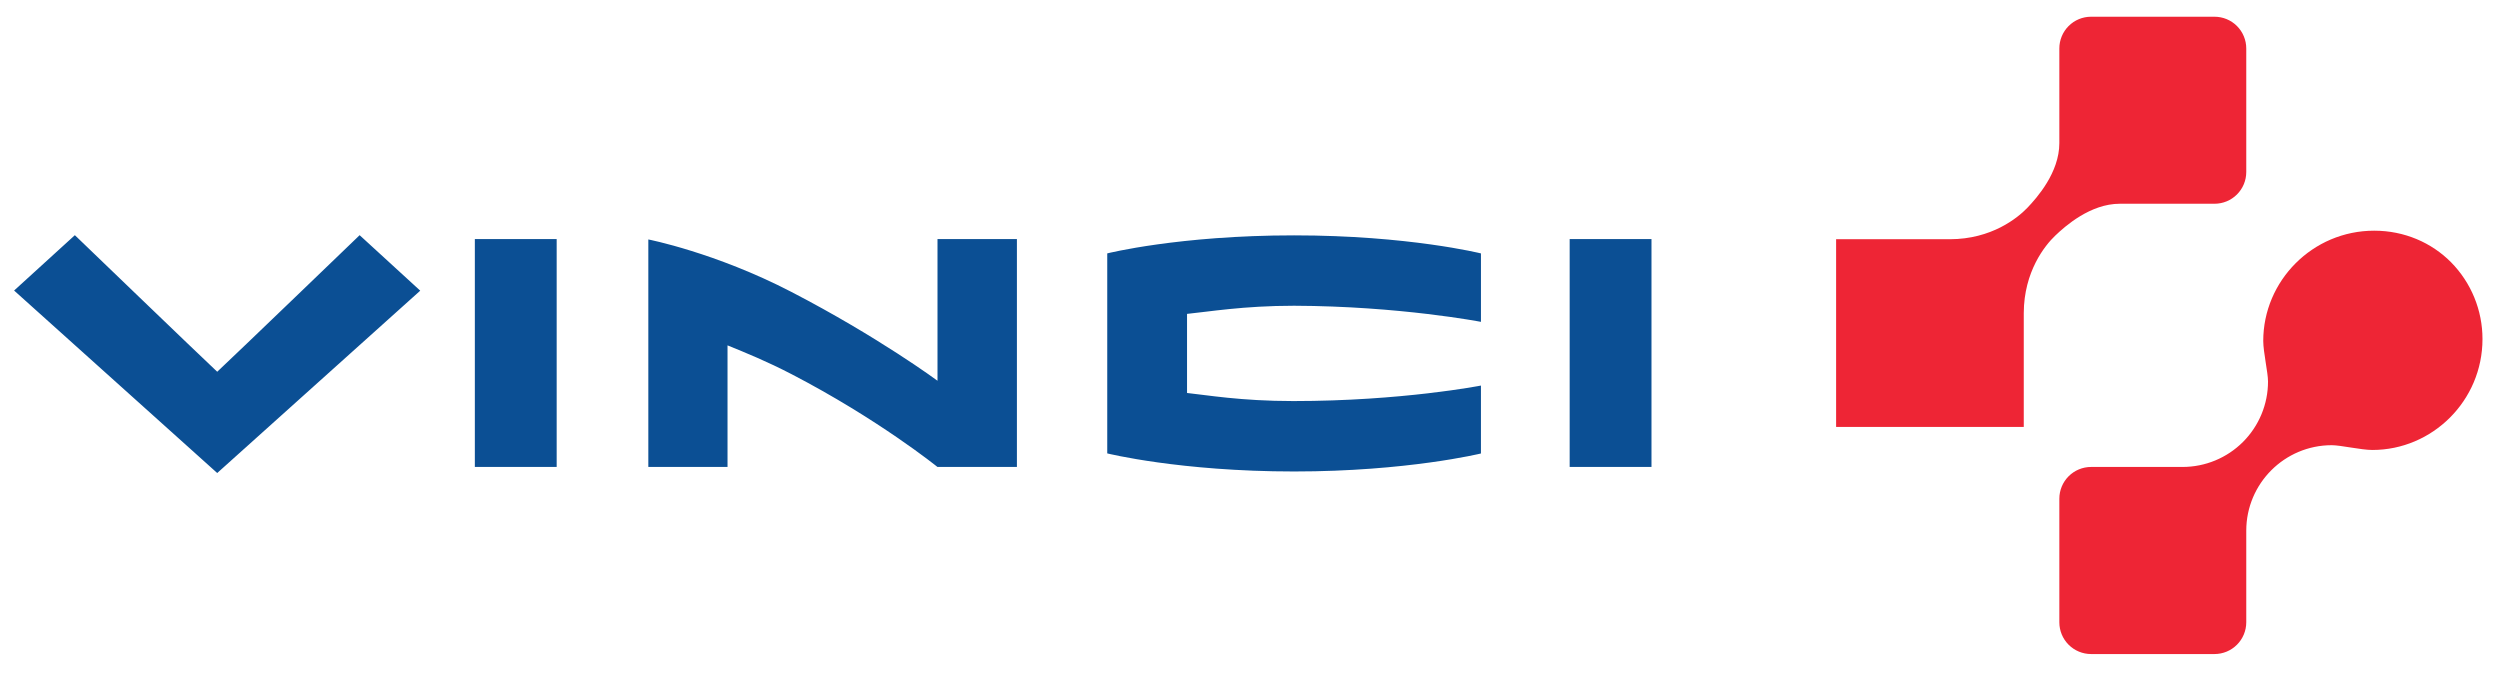 <svg width="178" height="48" viewBox="0 0 178 48" fill="none" xmlns="http://www.w3.org/2000/svg">
<path d="M78.836 18.042V32.282C78.836 32.282 84.02 33.569 92.138 33.569C100.204 33.569 105.443 32.288 105.443 32.288V27.452C105.443 27.452 99.81 28.556 92.086 28.556C88.337 28.556 85.851 28.117 84.517 27.98C84.511 26.82 84.52 23.526 84.517 22.349C86.012 22.202 88.525 21.769 92.139 21.769C99.66 21.796 105.444 22.916 105.444 22.916V18.043C105.444 18.043 100.282 16.758 92.139 16.758C83.938 16.757 78.836 18.042 78.836 18.042ZM111.76 33.246H117.586V17.022H111.76V33.246ZM33.809 33.246H39.635V17.022H33.809V33.246ZM66.75 27.109C66.75 27.109 62.542 23.994 56.349 20.785C50.929 17.977 46.161 17.049 46.161 17.049V33.245H51.8V24.59C53.154 25.141 54.612 25.735 56.34 26.631C62.532 29.84 66.745 33.246 66.745 33.246H72.404V17.022H66.75V27.109ZM15.466 26.469C14.165 25.252 5.33 16.745 5.33 16.745L1.004 20.686L15.466 33.679L29.92 20.696L25.606 16.745C25.606 16.745 16.773 25.252 15.466 26.469Z" fill="#0B4F94"/>
<path d="M157.672 14.507C158.272 14.507 158.847 14.27 159.271 13.846C159.696 13.422 159.934 12.847 159.934 12.247V3.454C159.934 2.854 159.696 2.278 159.272 1.853C158.848 1.429 158.272 1.191 157.672 1.191H148.883C148.283 1.191 147.708 1.429 147.285 1.854C146.861 2.279 146.624 2.854 146.625 3.454V10.193C146.625 12.288 145.027 14.086 144.344 14.8C143.653 15.519 141.799 17.029 138.836 17.033H130.731V30.399H144.092V22.29C144.102 19.328 145.602 17.475 146.322 16.787C147.039 16.099 148.836 14.507 150.927 14.507H157.672ZM174.512 18.67C173.125 17.272 171.19 16.425 169.043 16.425C164.65 16.425 161.143 20.002 161.143 24.274C161.143 25.057 161.483 26.53 161.483 27.161C161.484 28.775 160.843 30.323 159.702 31.465C158.561 32.606 157.013 33.247 155.399 33.247H148.883C148.283 33.248 147.708 33.487 147.284 33.912C146.861 34.337 146.624 34.913 146.625 35.513V44.304C146.624 44.904 146.861 45.479 147.285 45.904C147.708 46.328 148.283 46.567 148.883 46.568H157.672C158.272 46.568 158.848 46.329 159.272 45.904C159.696 45.48 159.934 44.904 159.934 44.304V37.784C159.936 34.423 162.661 31.699 166.022 31.698C166.651 31.698 168.127 32.038 168.911 32.038C173.181 32.038 176.753 28.534 176.753 24.142C176.755 22.094 175.95 20.128 174.512 18.67Z" fill="#EE2535"/>
</svg>
